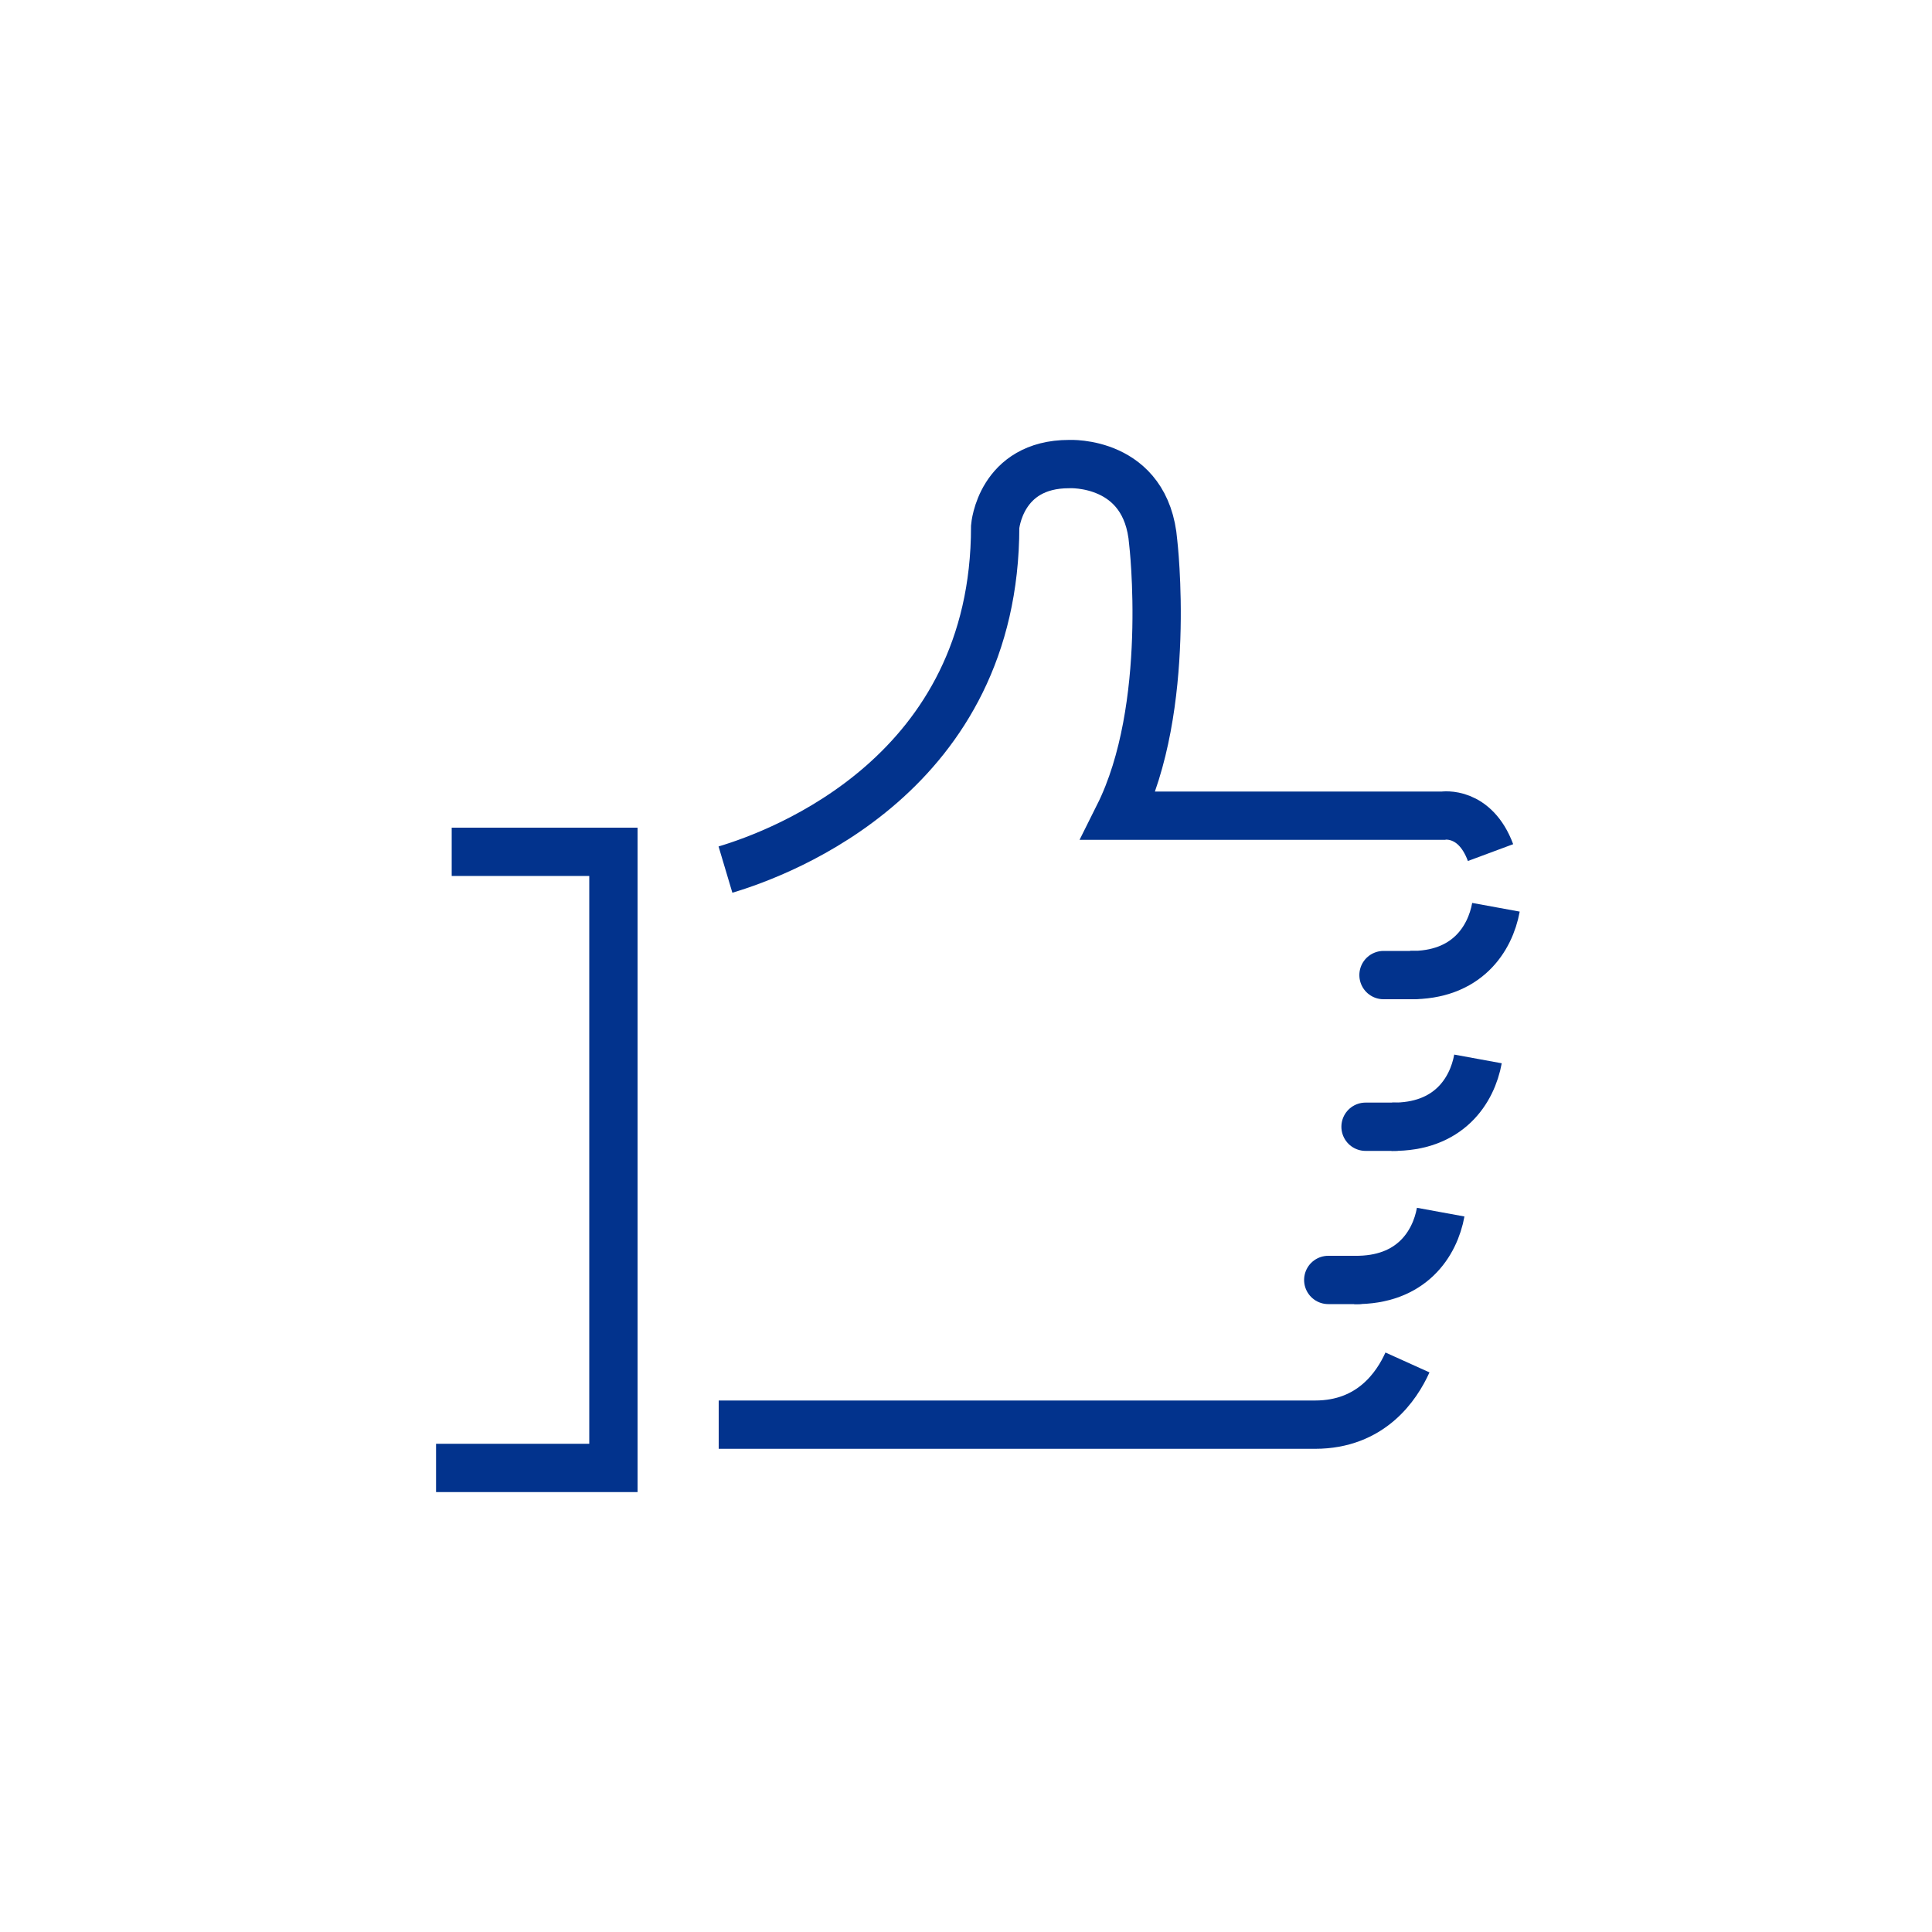 <?xml version="1.0" encoding="utf-8"?>
<!-- Generator: Adobe Illustrator 26.3.1, SVG Export Plug-In . SVG Version: 6.00 Build 0)  -->
<svg version="1.1" id="Layer_1" xmlns="http://www.w3.org/2000/svg" xmlns:xlink="http://www.w3.org/1999/xlink" x="0px" y="0px"
	 viewBox="0 0 100 100" style="enable-background:new 0 0 100 100;" xml:space="preserve">
<style type="text/css">
	.st0{fill:none;stroke:#02338D;stroke-width:2.5;stroke-linecap:round;stroke-linejoin:round;stroke-miterlimit:10;}
	.st1{fill:none;stroke:#02338D;stroke-width:2.5;stroke-miterlimit:10;}
	.st2{fill:none;stroke:#02338D;stroke-width:2.5;stroke-linecap:round;stroke-miterlimit:10;}
	.st3{fill:none;stroke:#02338D;stroke-width:2.5;stroke-linejoin:round;stroke-miterlimit:10;}
	.st4{fill:#394553;stroke:#02338D;stroke-width:2.5;stroke-miterlimit:10;}
</style>
<g>
	<path class="st1" d="M72.85,70.52c-0.56,1.24-1.89,3.22-4.78,3.22H37.2"/>
	<path class="st1" d="M37.55,45.01c2.95-0.88,13.96-4.99,13.96-17.75c0,0,0.26-3.24,3.83-3.24c0,0,4.01-0.21,4.35,4.05
		c0,0,1.01,8.55-1.79,14.15h16.79c0,0,1.65-0.27,2.46,1.91"/>
	<polyline class="st1" points="23.38,44.09 31.75,44.09 31.75,75.98 22.57,75.98 	"/>
	<g>
		<line class="st2" x1="71.61" y1="50.47" x2="73.15" y2="50.47"/>
		<path class="st1" d="M77.43,46.96c-0.3,1.64-1.51,3.55-4.46,3.51"/>
	</g>
	<g>
		<line class="st2" x1="70.68" y1="58.32" x2="72.22" y2="58.32"/>
		<path class="st1" d="M76.5,54.81c-0.3,1.64-1.51,3.55-4.46,3.51"/>
	</g>
	<g>
		<line class="st2" x1="68.75" y1="66.25" x2="70.29" y2="66.25"/>
		<path class="st1" d="M74.57,62.74c-0.3,1.64-1.51,3.55-4.46,3.51"/>
	</g>
</g>
</svg>
